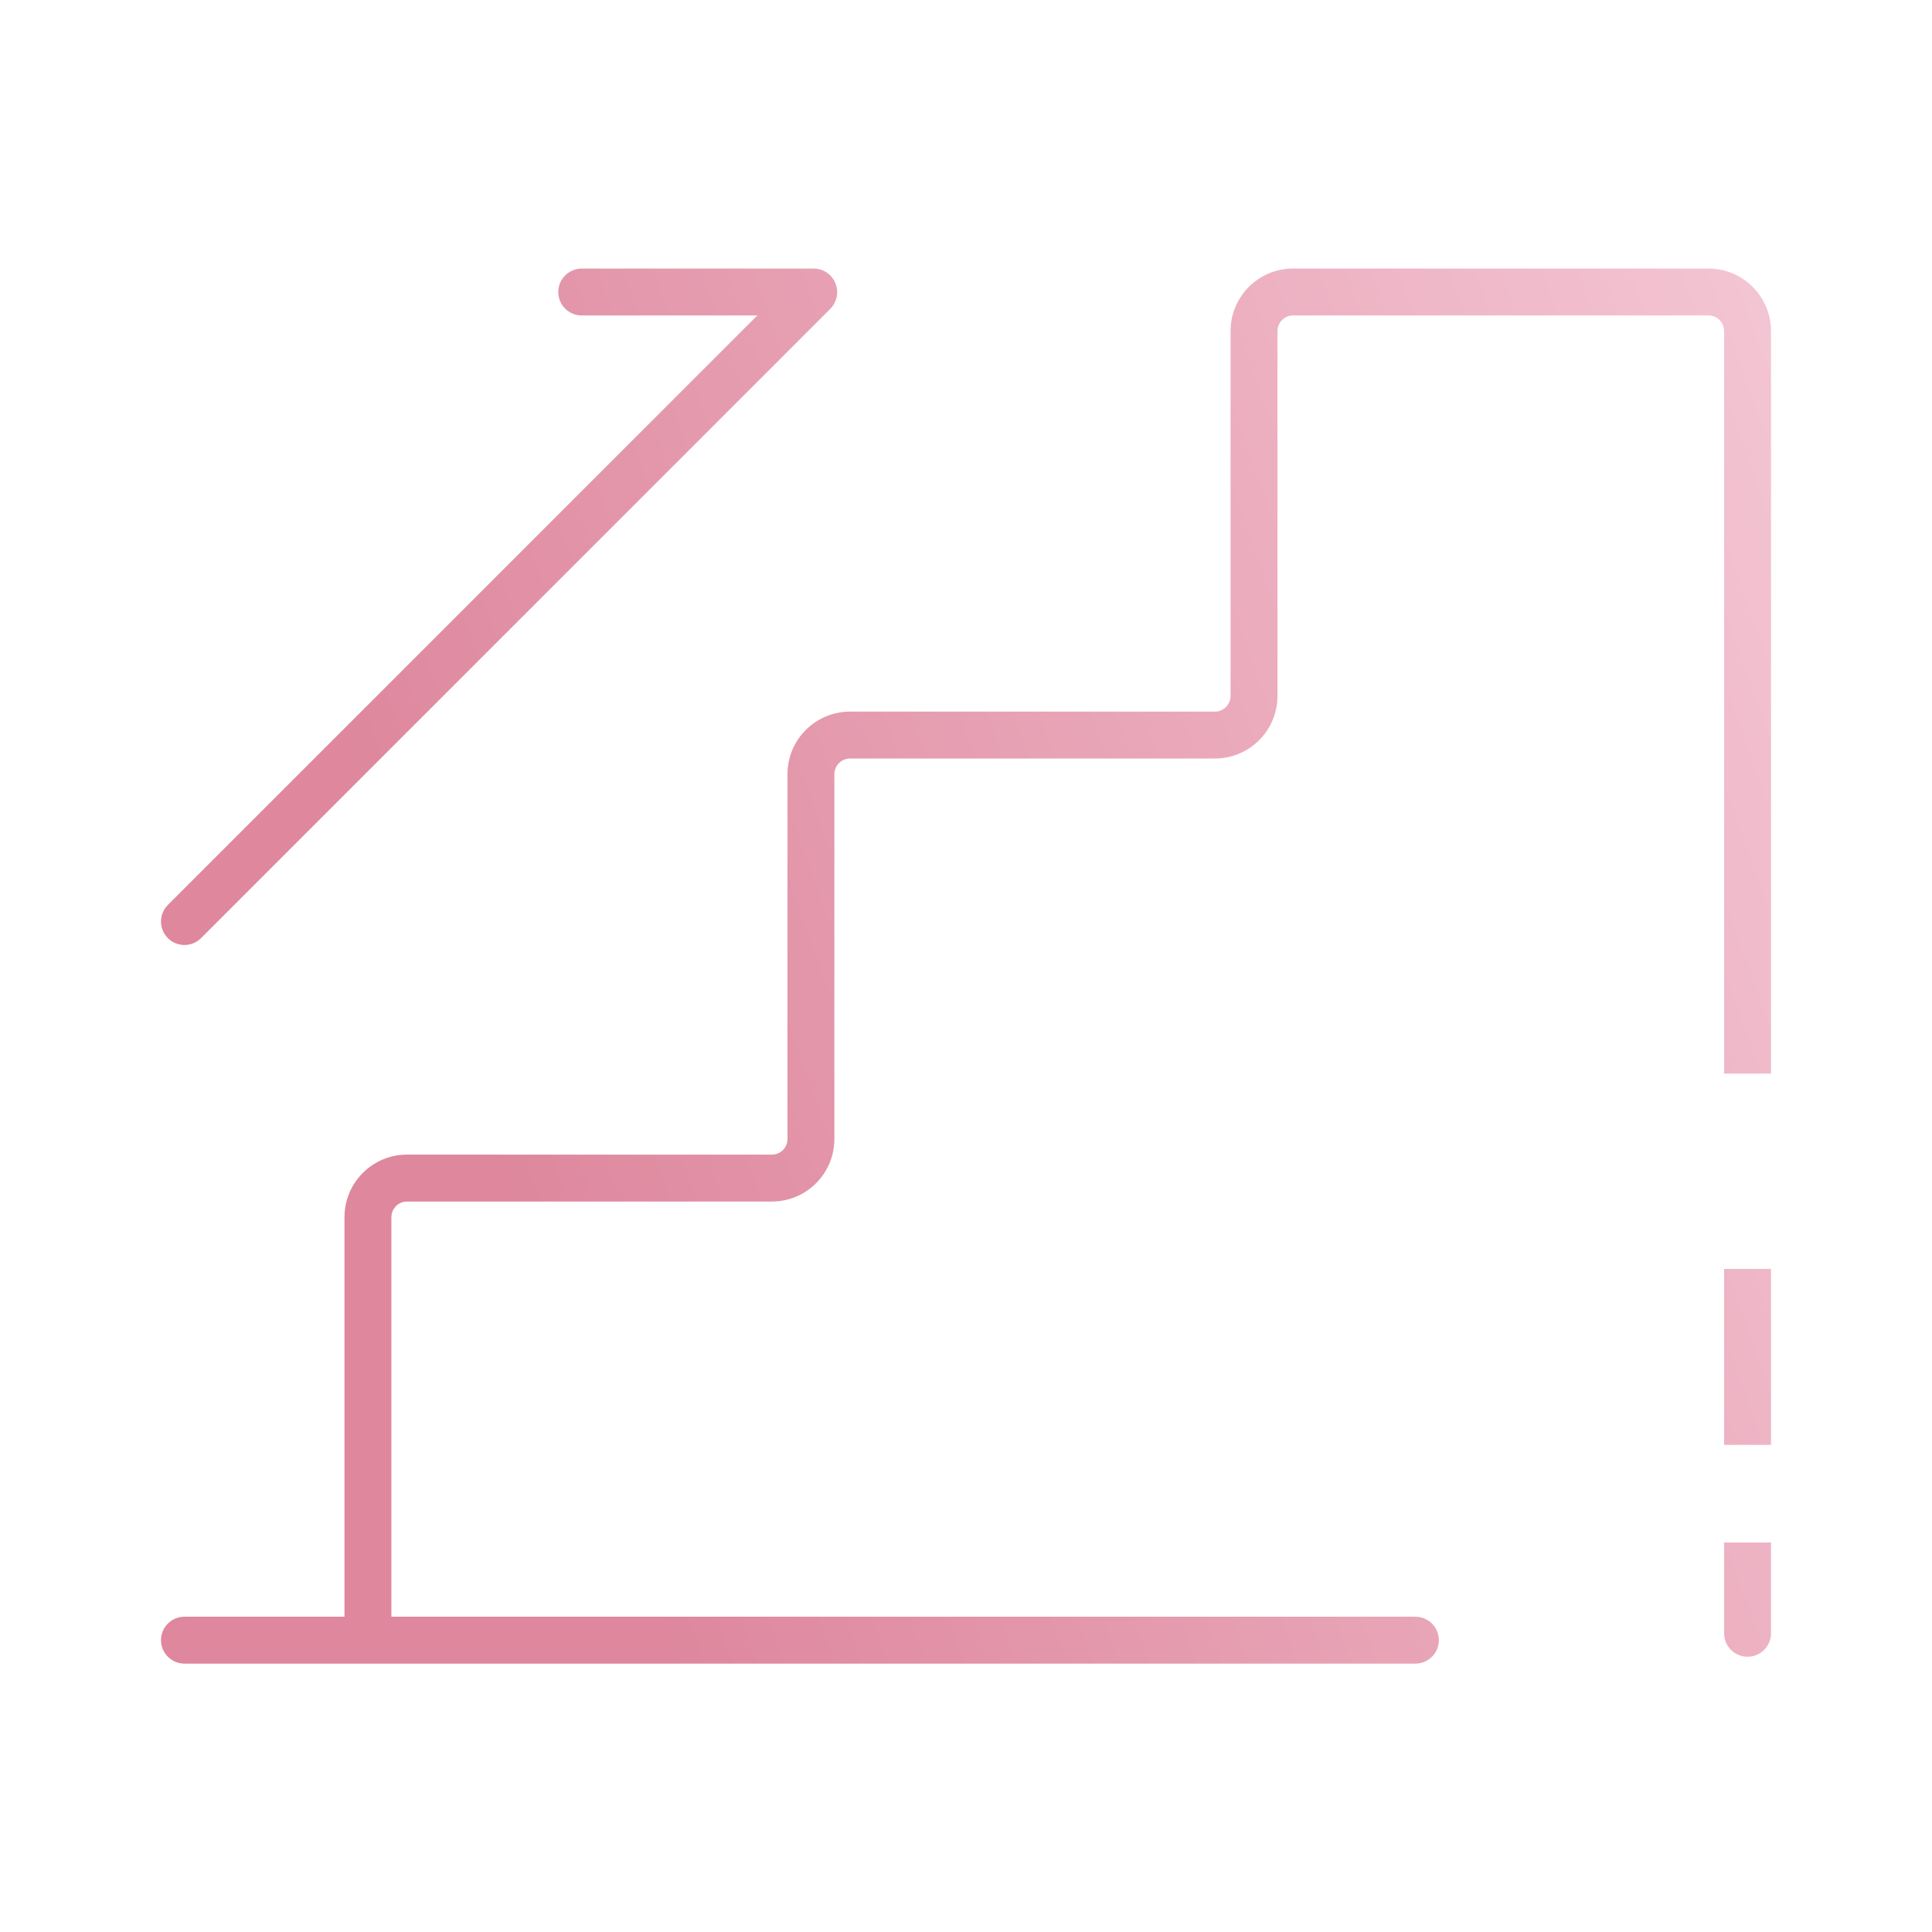 <svg width="48" height="48" viewBox="0 0 48 48" fill="none" xmlns="http://www.w3.org/2000/svg">
<path d="M42.446 6.672C43.304 6.672 44 7.368 44 8.226V26.673H42.835V8.226C42.835 8.011 42.661 7.837 42.446 7.837H32.126C31.912 7.837 31.738 8.011 31.738 8.226V17.291C31.738 18.149 31.042 18.845 30.185 18.845H21.119C20.905 18.845 20.73 19.019 20.73 19.233V28.299C20.73 29.156 20.035 29.851 19.178 29.852H10.111C9.897 29.852 9.724 30.026 9.724 30.24V40.167H35.165L35.225 40.17C35.518 40.2 35.748 40.448 35.748 40.749C35.748 41.051 35.518 41.299 35.225 41.329L35.165 41.332H4.583C4.261 41.332 4 41.071 4 40.749C4 40.428 4.261 40.167 4.583 40.167H8.559V30.24C8.559 29.383 9.254 28.687 10.111 28.686H19.178C19.392 28.686 19.565 28.513 19.565 28.299V19.233C19.565 18.375 20.261 17.68 21.119 17.68H30.185C30.399 17.68 30.573 17.505 30.573 17.291V8.226C30.573 7.368 31.268 6.672 32.126 6.672H42.446ZM44 40.579C44 40.901 43.739 41.161 43.417 41.161C43.096 41.161 42.835 40.901 42.835 40.579V38.323H44V40.579ZM44 35.897H42.835V31.527H44V35.897ZM20.278 6.677C20.521 6.701 20.716 6.875 20.778 7.104C20.781 7.115 20.785 7.125 20.787 7.135C20.79 7.149 20.791 7.163 20.793 7.177C20.796 7.2 20.799 7.223 20.8 7.247C20.8 7.25 20.801 7.253 20.801 7.256C20.801 7.263 20.798 7.271 20.798 7.278C20.797 7.305 20.795 7.331 20.791 7.356C20.79 7.362 20.789 7.367 20.788 7.372C20.782 7.402 20.773 7.43 20.763 7.459C20.76 7.466 20.758 7.474 20.755 7.481C20.734 7.533 20.706 7.582 20.67 7.627L20.631 7.671L4.994 23.308C4.767 23.535 4.398 23.535 4.171 23.308C3.943 23.08 3.943 22.711 4.171 22.483L18.815 7.838H14.453C14.131 7.838 13.87 7.577 13.87 7.255C13.87 6.933 14.132 6.673 14.453 6.673H20.219L20.278 6.677Z" fill="url(#paint0_linear_21225_34845)"/>
<defs>
<linearGradient id="paint0_linear_21225_34845" x1="9.817" y1="36.362" x2="51.799" y2="21.425" gradientUnits="userSpaceOnUse">
<stop offset="0.106" stop-color="#DE879D"/>
<stop offset="1" stop-color="#F5C9D7"/>
</linearGradient>
</defs>
</svg>
